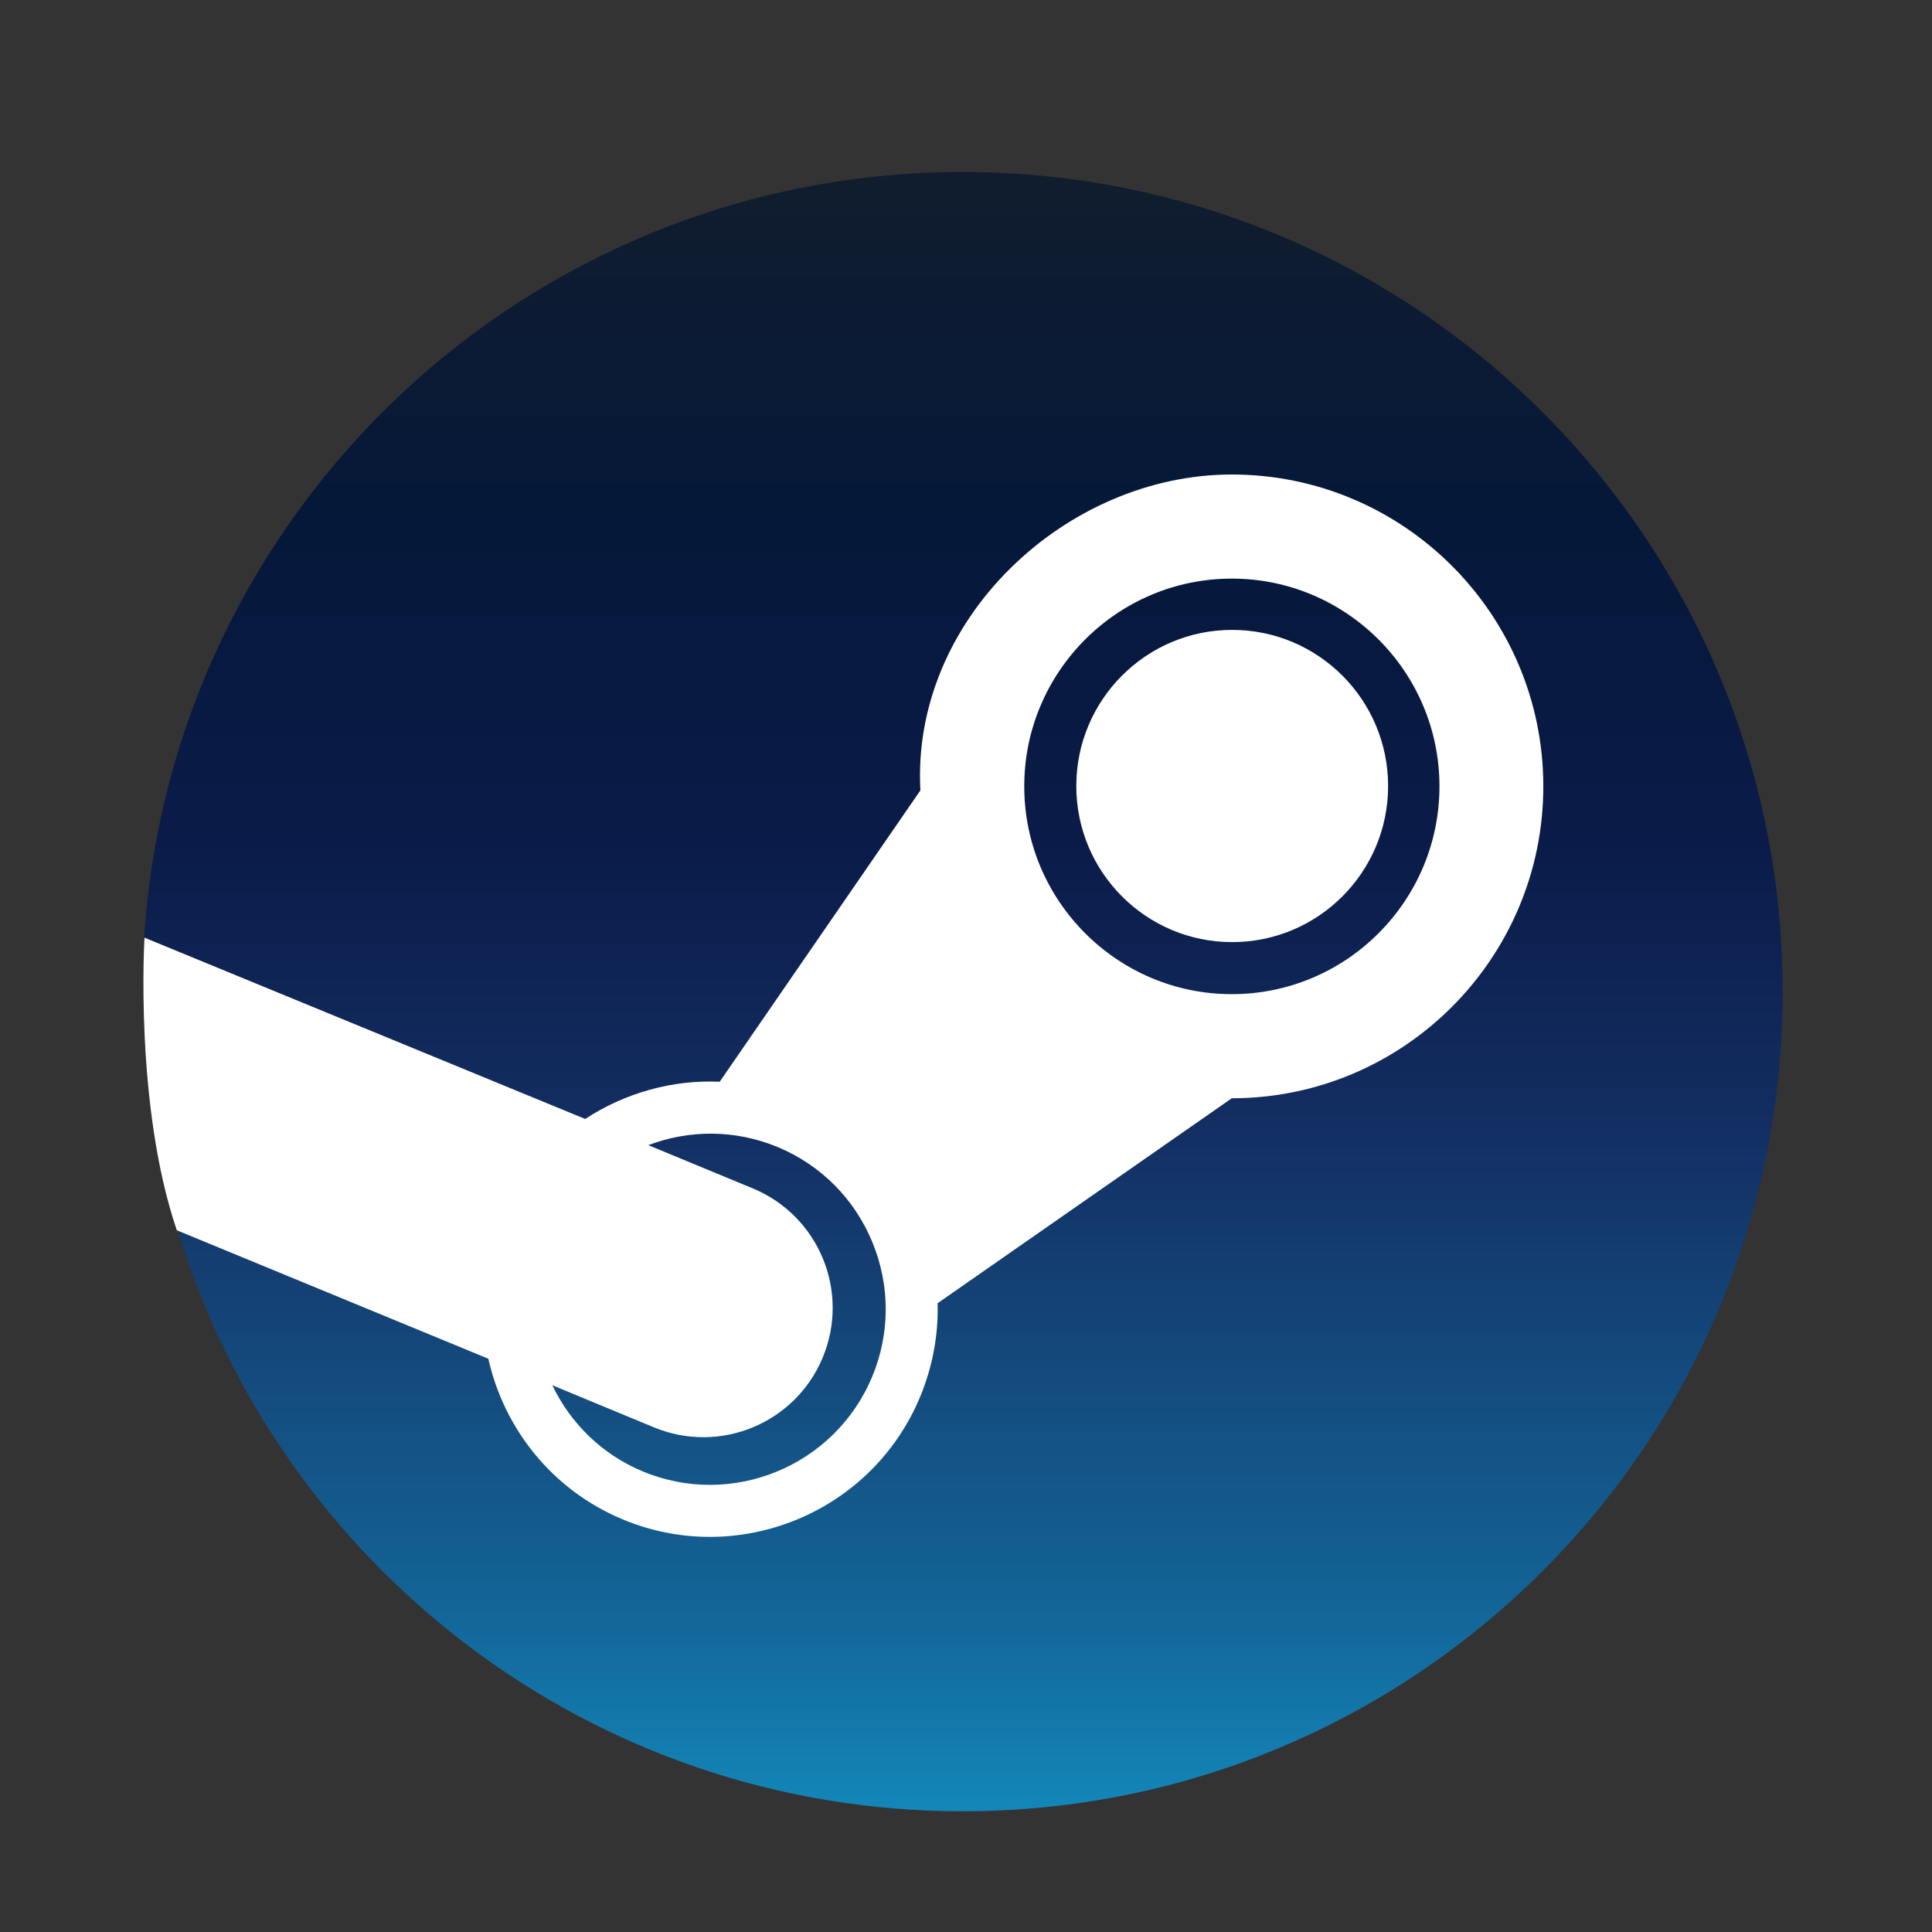 <svg width="33" height="33" viewBox="0 0 33 33" fill="none" xmlns="http://www.w3.org/2000/svg">
<rect x="0" y="0" width="33" height="33" fill="#333333" stroke="none"/>
<path d="M3.02 20.964C4.75 26.734 10.104 30.938 16.441 30.938C24.177 30.938 30.449 24.669 30.449 16.938C30.449 9.206 24.177 2.938 16.441 2.938C9.016 2.938 2.941 8.709 2.462 16.007C2.462 18.104 2.462 18.979 3.02 20.964Z" fill="url(#paint0_linear_2057_647)"/>
<path d="M15.721 13.5L12.293 18.477C11.485 18.44 10.671 18.669 9.996 19.113L2.468 16.016C2.468 16.016 2.294 18.88 3.02 21.014L8.341 23.208C8.609 24.401 9.428 25.448 10.636 25.952C12.614 26.777 14.893 25.836 15.716 23.86C15.93 23.343 16.03 22.801 16.015 22.26L21.04 18.759C23.976 18.759 26.361 16.368 26.361 13.431C26.361 10.494 23.976 8.105 21.04 8.105C18.205 8.105 15.562 10.579 15.721 13.5ZM14.897 23.516C14.26 25.043 12.504 25.768 10.977 25.132C10.273 24.839 9.741 24.302 9.434 23.661L11.167 24.379C12.293 24.847 13.584 24.314 14.052 23.189C14.522 22.063 13.989 20.77 12.864 20.301L11.073 19.56C11.764 19.298 12.55 19.288 13.284 19.593C14.023 19.901 14.598 20.48 14.902 21.221C15.206 21.961 15.205 22.778 14.897 23.516ZM21.04 16.981C19.086 16.981 17.495 15.389 17.495 13.431C17.495 11.475 19.086 9.883 21.04 9.883C22.996 9.883 24.587 11.475 24.587 13.431C24.587 15.389 22.996 16.981 21.04 16.981ZM18.384 13.426C18.384 11.953 19.577 10.759 21.046 10.759C22.517 10.759 23.71 11.953 23.71 13.426C23.71 14.898 22.517 16.092 21.046 16.092C19.577 16.092 18.384 14.898 18.384 13.426Z" fill="white"/>
<defs>
<linearGradient id="paint0_linear_2057_647" x1="16.456" y1="2.938" x2="16.456" y2="30.938" gradientUnits="userSpaceOnUse">
<stop stop-color="#111D2E"/>
<stop offset="0.212" stop-color="#051839"/>
<stop offset="0.407" stop-color="#0A1B48"/>
<stop offset="0.581" stop-color="#132E62"/>
<stop offset="0.738" stop-color="#144B7E"/>
<stop offset="0.873" stop-color="#136497"/>
<stop offset="1" stop-color="#1387B8"/>
</linearGradient>
</defs>
</svg>
